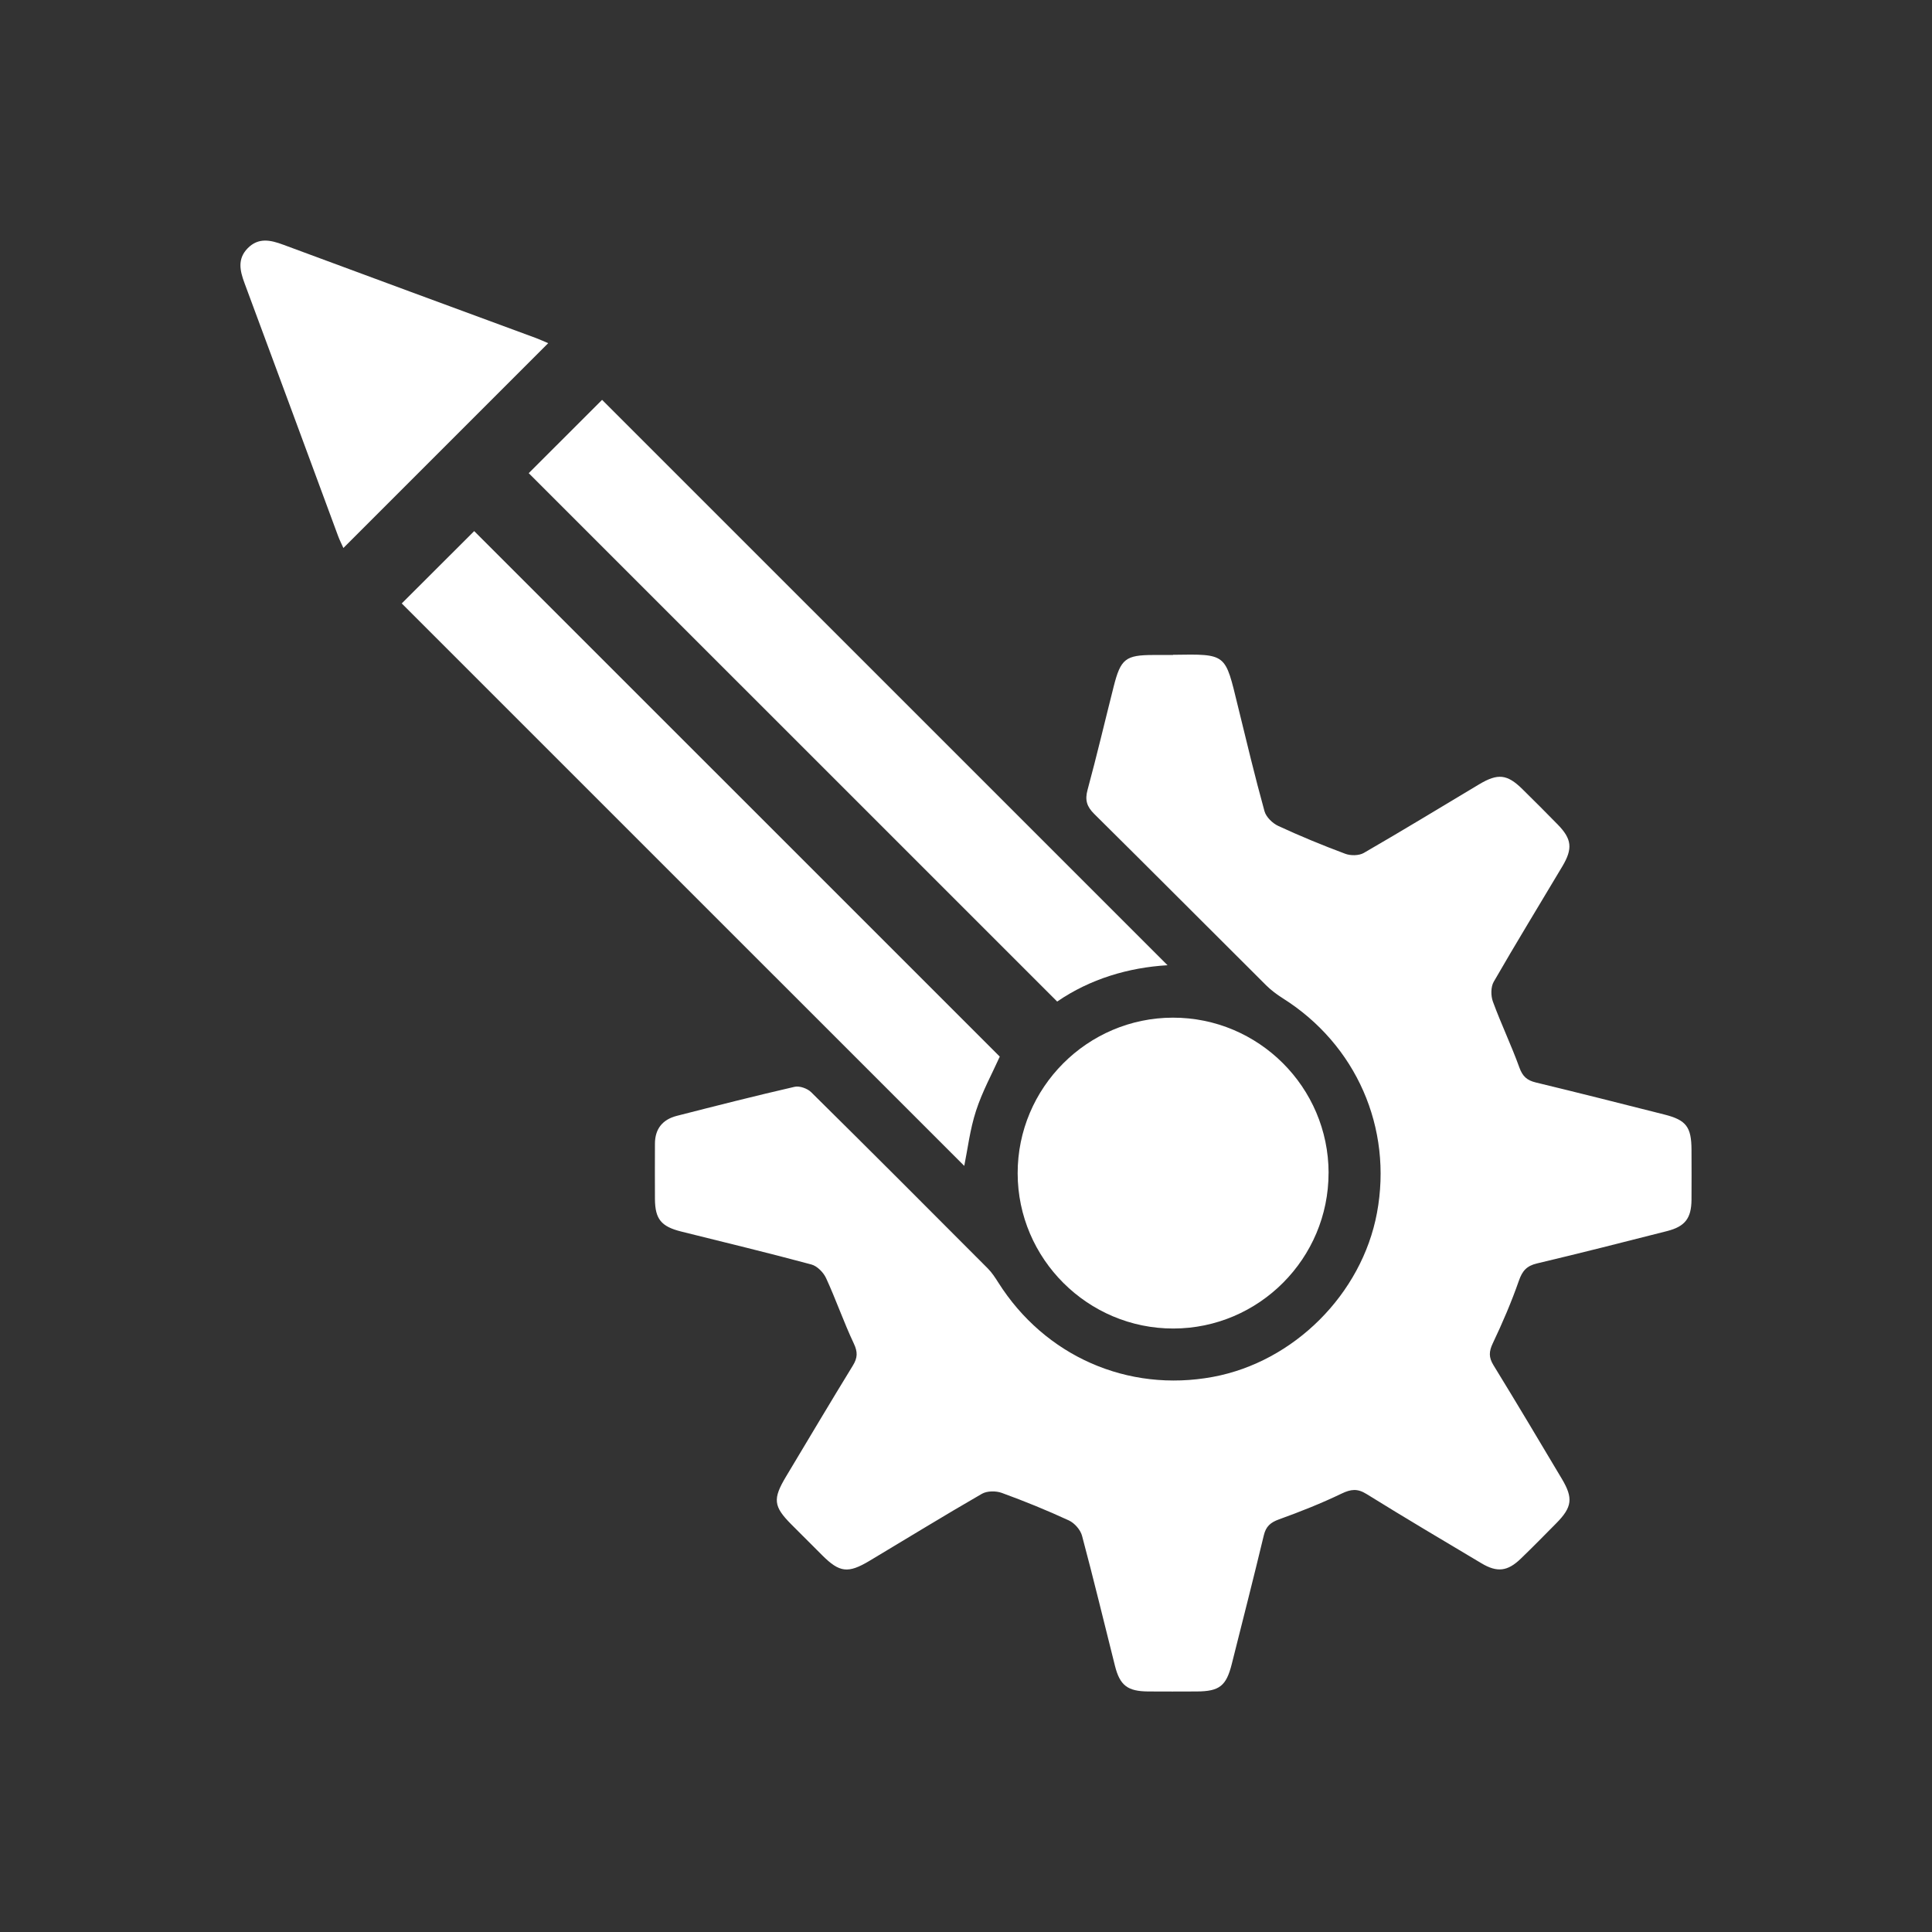 <svg xmlns="http://www.w3.org/2000/svg" id="Layer_1" data-name="Layer 1" viewBox="0 0 500 500"><rect x="0" y="0" width="500" height="500" fill="#333333" stroke="none"/><defs><style> .cls-1 { fill: #fff; stroke-width: 0px; } </style></defs><path class="cls-1" d="M303.56,169.46c14.07-.21,13.46-.37,16.81,13.31,2.22,9.08,4.39,18.17,6.88,27.17.42,1.51,2.07,3.12,3.56,3.81,5.68,2.63,11.48,5.02,17.35,7.21,1.4.52,3.54.5,4.79-.22,10.03-5.79,19.92-11.82,29.87-17.77,4.82-2.88,7.24-2.62,11.15,1.23,3.09,3.04,6.15,6.1,9.18,9.2,3.64,3.73,3.92,6.22,1.18,10.82-5.93,9.95-11.98,19.83-17.76,29.87-.77,1.34-.76,3.63-.2,5.15,2.11,5.75,4.77,11.29,6.85,17.05.82,2.28,1.98,3.31,4.24,3.85,11.12,2.69,22.2,5.49,33.29,8.3,5.66,1.43,6.99,3.22,7.01,9.14.01,4.33.04,8.66,0,12.99-.06,4.72-1.66,6.84-6.31,8.03-11.22,2.86-22.44,5.71-33.7,8.38-2.64.63-3.77,1.91-4.66,4.46-1.92,5.51-4.24,10.91-6.75,16.19-1.02,2.15-1.08,3.64.17,5.68,5.99,9.75,11.84,19.59,17.7,29.42,2.97,4.98,2.67,7.32-1.43,11.47-3.04,3.08-6.08,6.17-9.2,9.18-3.4,3.29-6.1,3.63-10.16,1.21-9.95-5.93-19.92-11.83-29.76-17.94-2.35-1.46-4.02-1.27-6.43-.12-5.26,2.53-10.72,4.7-16.22,6.68-2.21.8-3.39,1.82-3.94,4.15-2.67,11.12-5.5,22.2-8.29,33.29-1.43,5.69-3.2,7.07-9.06,7.1-4.19.02-8.38.03-12.57,0-5.33-.04-7.32-1.55-8.6-6.64-2.83-11.23-5.53-22.48-8.52-33.66-.41-1.54-1.94-3.28-3.4-3.96-5.68-2.62-11.49-4.99-17.37-7.13-1.52-.55-3.8-.54-5.15.24-9.79,5.64-19.42,11.57-29.13,17.37-5.51,3.29-7.7,3-12.15-1.42-2.68-2.66-5.34-5.33-8-8-4.68-4.7-4.89-6.61-1.38-12.46,5.74-9.57,11.44-19.18,17.28-28.7,1.22-1.99,1.28-3.48.24-5.68-2.61-5.53-4.61-11.35-7.17-16.91-.68-1.49-2.31-3.15-3.81-3.55-11.17-3.01-22.43-5.72-33.66-8.52-5.21-1.3-6.79-3.21-6.83-8.43-.04-4.75,0-9.5,0-14.25-.01-3.92,1.99-6.33,5.67-7.27,10.13-2.59,20.27-5.17,30.46-7.51,1.28-.3,3.32.42,4.3,1.39,15.31,15.12,30.5,30.35,45.69,45.59,1.07,1.07,1.92,2.38,2.74,3.67,12.05,19.06,33.5,28.5,55.54,24.42,20.98-3.89,38.55-21.45,42.46-42.44,4.1-22.01-5.37-43.57-24.38-55.55-1.52-.96-3-2.06-4.27-3.32-14.85-14.78-29.63-29.64-44.52-44.38-1.93-1.91-2.45-3.59-1.73-6.24,2.41-8.88,4.51-17.85,6.77-26.77,1.81-7.15,3.07-8.12,10.35-8.13,1.68,0,3.35,0,5.03,0Z"></path><path class="cls-1" d="M136.83,122.46c6.35-6.35,12.84-12.83,18.99-18.98,48.63,48.62,97.47,97.46,146.34,146.32-10.05.59-20.02,3.53-28.56,9.4-45.74-45.73-91.24-91.23-136.77-136.75Z"></path><path class="cls-1" d="M258.74,273.45c-1.95,4.34-4.52,9.02-6.14,14.01-1.58,4.84-2.18,10.01-3.05,14.27-48.35-48.34-97.18-97.16-145.58-145.56,5.97-5.96,12.53-12.51,18.75-18.72,44.92,44.92,90.5,90.49,136.02,136Z"></path><path class="cls-1" d="M343.83,303.52c.03,22.16-18.01,40.27-40.16,40.3-22.14.03-40.27-18.04-40.3-40.16-.03-22.15,18.03-40.26,40.17-40.29,22.17-.03,40.26,18,40.3,40.16Z"></path><path class="cls-1" d="M141.88,88.81c-17.79,17.79-35.33,35.33-53.01,53.01-.4-.9-.96-1.99-1.38-3.12-8.07-21.82-16.11-43.65-24.22-65.46-1.18-3.18-1.86-6.21.79-8.95,2.8-2.89,5.93-2.19,9.27-.95,21.81,8.11,43.65,16.12,65.47,24.18,1.02.38,2.01.85,3.08,1.3Z"></path></svg>
